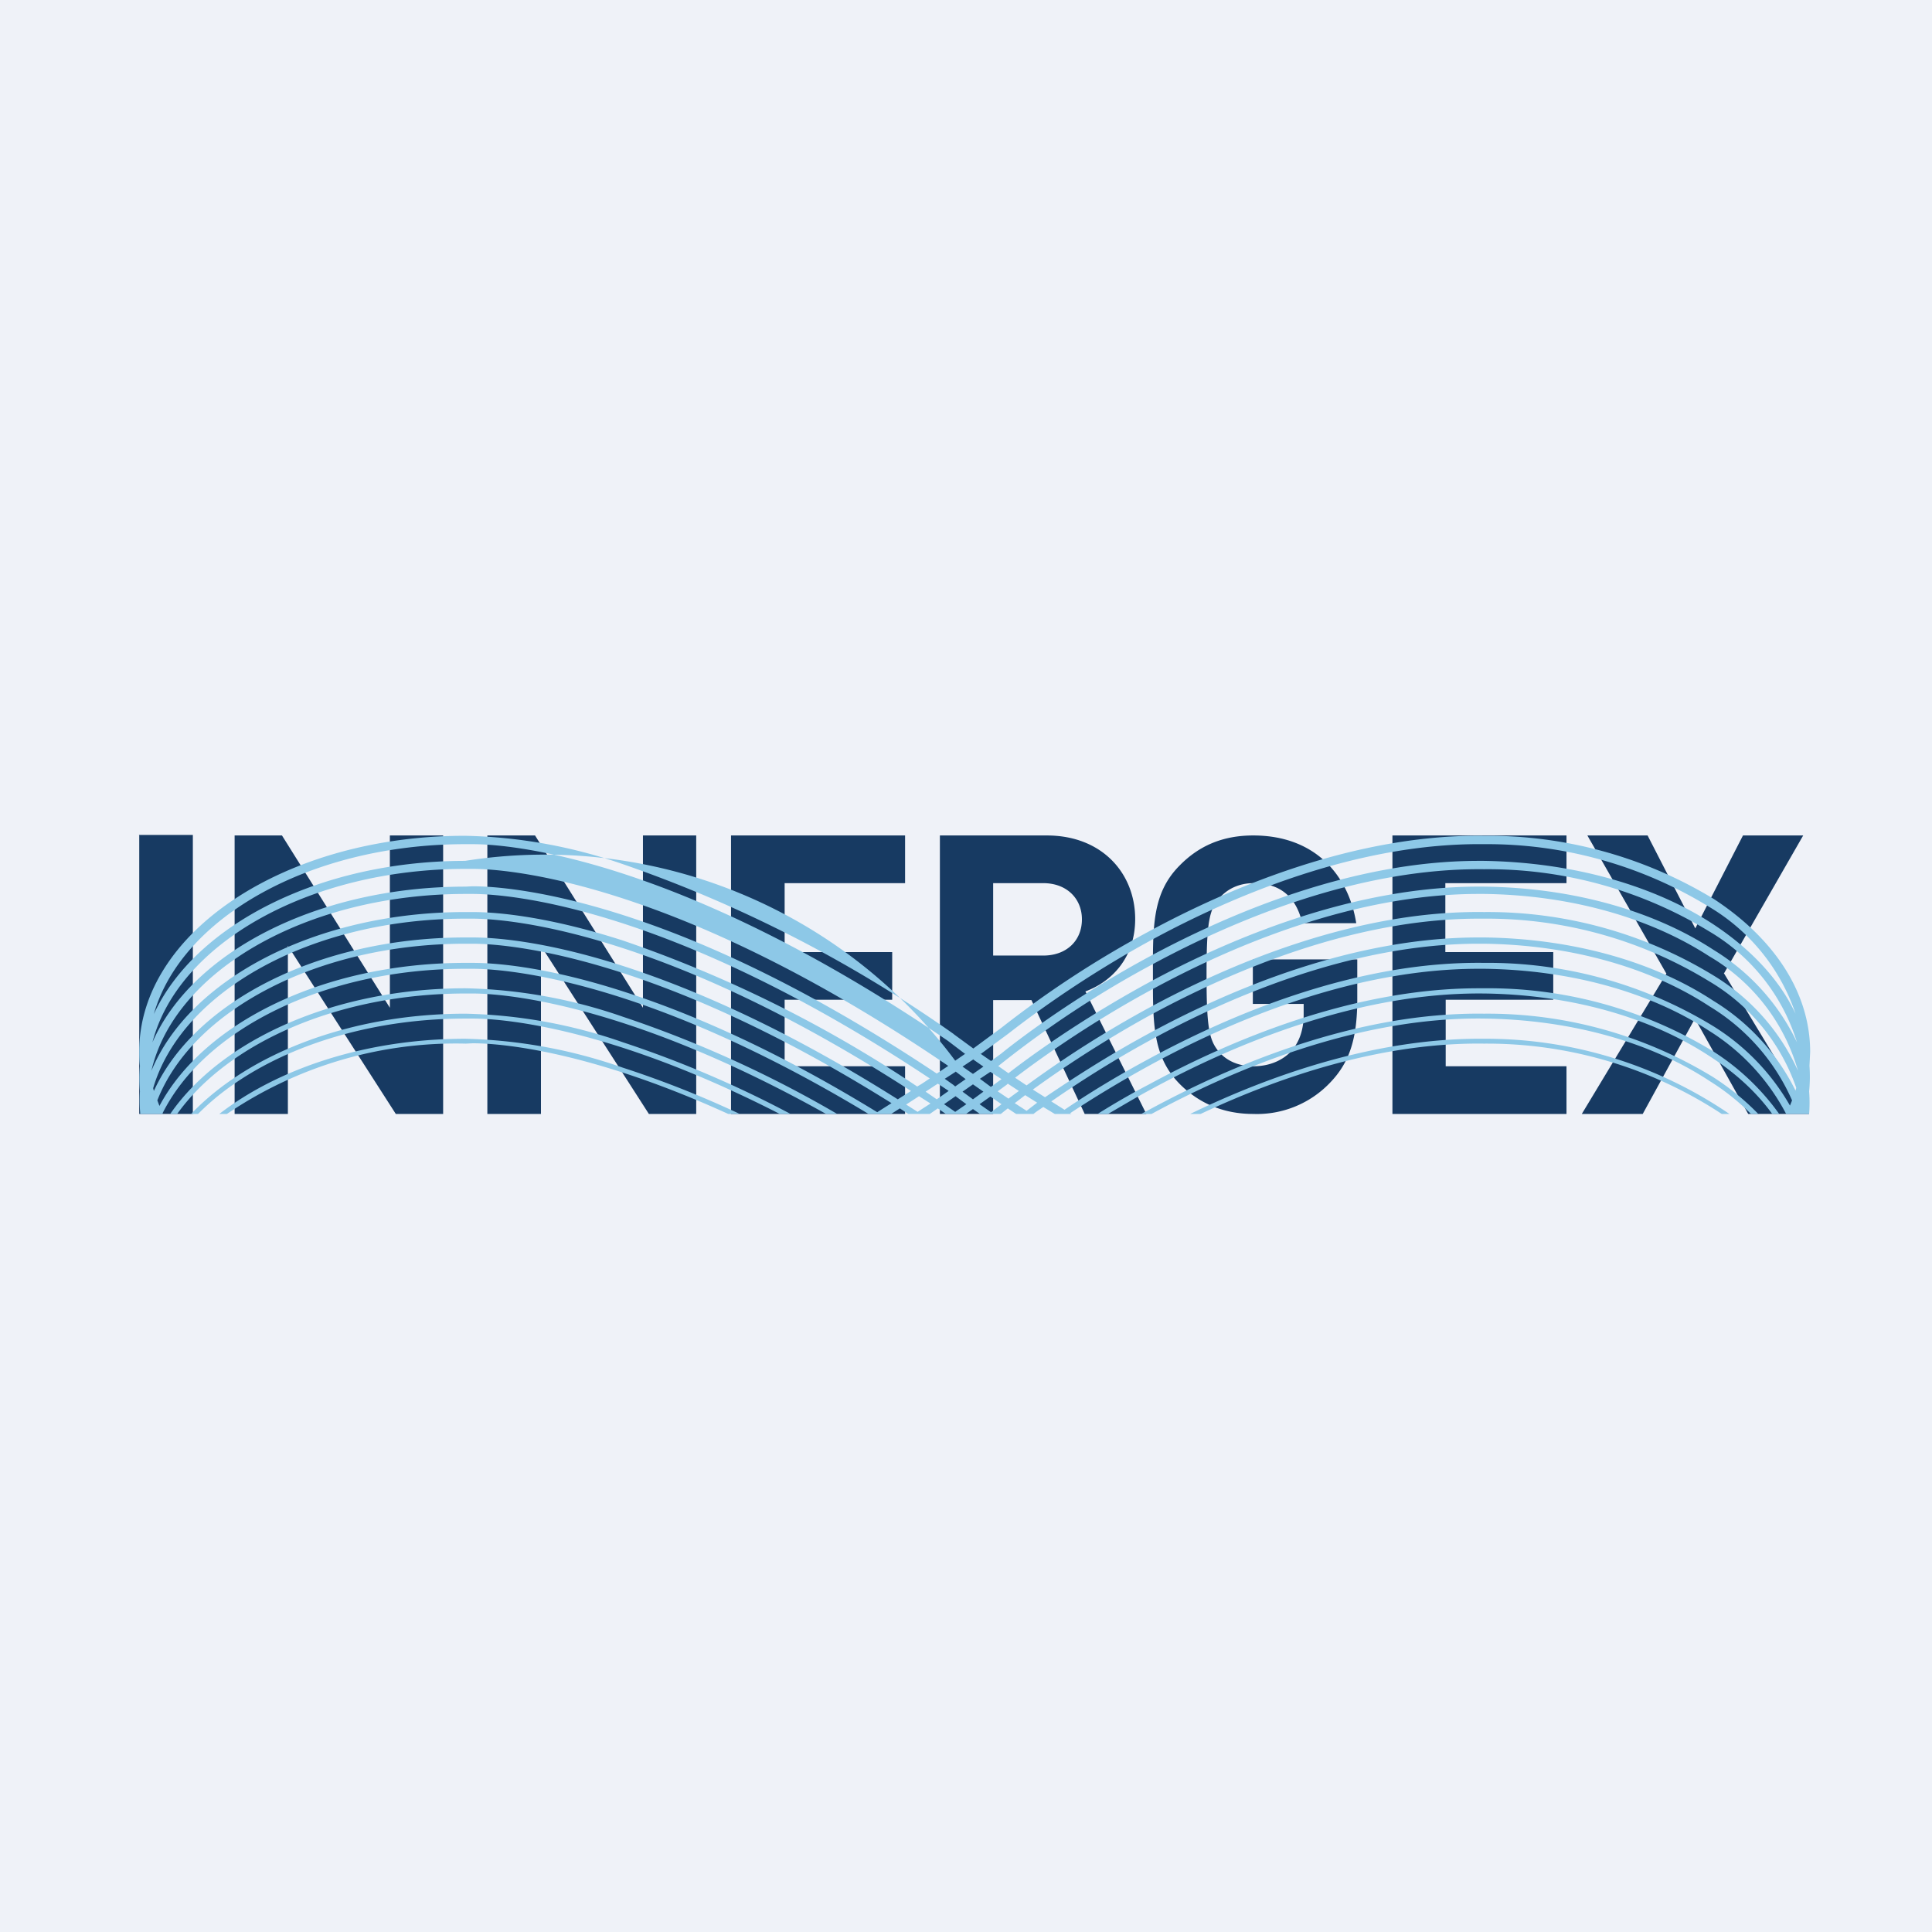 <?xml version="1.0" encoding="UTF-8"?>
<!-- generated by Finnhub -->
<svg viewBox="0 0 55.5 55.5" xmlns="http://www.w3.org/2000/svg">
<path d="M 0,0 H 55.5 V 55.5 H 0 Z" fill="rgb(239, 242, 248)"/>
<path d="M 3.99,23.985 H 5.54 V 32 H 4 V 24 Z M 21,32 H 26 V 30.63 H 22.54 V 28.72 H 25.63 V 27.35 H 22.54 V 25.37 H 26 V 24 H 21 V 32 Z M 31.18,28.48 L 32.93,32 H 31.16 L 29.63,28.73 H 28.53 V 32 H 27 V 24 H 30.07 C 31.67,24 32.61,25.1 32.61,26.4 C 32.61,27.51 31.94,28.2 31.18,28.48 Z M 31.08,26.41 C 31.08,25.81 30.64,25.37 29.97,25.37 H 28.53 V 27.45 H 29.97 C 30.64,27.45 31.08,27.02 31.08,26.41 Z M 36,28.84 H 37.45 V 29.14 C 37.45,29.54 37.35,29.9 37.1,30.19 C 36.85,30.46 36.47,30.63 36.01,30.63 C 35.59,30.63 35.25,30.48 35.03,30.23 C 34.73,29.89 34.66,29.51 34.66,28 S 34.74,26.12 35.03,25.8 C 35.25,25.54 35.59,25.37 36.01,25.37 C 36.79,25.37 37.24,25.78 37.41,26.52 H 38.96 C 38.75,25.19 37.82,24 36,24 C 35.12,24 34.44,24.3 33.89,24.86 C 33.09,25.66 33.12,26.64 33.12,28 S 33.1,30.34 33.89,31.14 C 34.44,31.69 35.14,32 36,32 A 2.9,2.9 0 0,0 38.21,31.1 C 38.76,30.53 38.99,29.85 38.99,28.7 V 27.56 H 35.99 V 28.84 Z M 40,32 H 45 V 30.63 H 41.53 V 28.72 H 44.62 V 27.35 H 41.52 V 25.37 H 45 V 24 H 40 V 32 Z M 49.52,27.97 L 51.8,24 H 50.07 L 48.7,26.67 L 47.33,24 H 45.6 L 47.87,27.97 L 45.44,32 H 47.19 L 48.69,29.26 L 50.22,32 H 51.97 L 49.53,27.97 Z M 11.2,28.95 L 8.1,24 H 6.74 V 32 H 8.27 V 27.17 L 11.37,32 H 12.73 V 24 H 11.2 V 28.95 Z M 18.47,28.95 L 15.37,24 H 14 V 32 H 15.54 V 27.17 L 18.64,32 H 20 V 24 H 18.47 V 28.95 Z" fill="rgb(23, 58, 98)"/>
<path d="M 28.16,30.265 L 28.47,30.48 L 28.77,30.26 C 28.78,30.25 30.47,28.86 32.98,27.5 C 35.31,26.24 38.85,24.73 42.47,24.73 H 42.63 C 45.13,24.77 47.48,25.41 49.23,26.56 C 50.33,27.29 51.13,28.16 51.58,29.12 A 5.68,5.68 0 0,0 49.08,26.04 A 12.2,12.2 0 0,0 42.63,24.25 C 39.01,24.21 35.45,25.72 33.12,26.98 C 30.67,28.31 29.02,29.66 28.93,29.72 L 28.17,30.28 Z M 27.95,30.43 L 28.25,30.64 L 27.95,30.85 L 27.65,30.64 L 27.95,30.44 Z M 27.73,30.27 L 27.44,30.47 A 14.7,14.7 0 0,0 13.36,24.73 C 9.16,24.73 5.59,26.59 4.42,29.13 C 5.21,26.36 8.92,24.25 13.37,24.25 H 13.58 C 14.47,24.25 19.33,24.52 27.23,29.9 L 27.73,30.28 Z M 4.4,31.26 L 4.42,31.34 C 5.58,28.79 9.15,26.93 13.37,26.93 H 13.57 C 14.1,26.93 15.57,27 17.9,27.75 C 20.37,28.55 23.02,29.83 25.79,31.58 L 26.17,31.34 C 18.9,26.64 14.43,26.39 13.57,26.39 H 13.37 C 8.92,26.39 5.21,28.49 4.4,31.26 Z M 4,30.22 C 4,30.36 4,30.49 4.02,30.62 A 4.17,4.17 0 0,0 4.02,31.35 A 4.15,4.15 0 0,0 4.03,32 H 4.68 L 4.67,31.98 C 5.87,29.58 9.31,27.83 13.37,27.83 H 13.57 C 14.37,27.83 18.4,28.04 24.95,32 H 25.6 L 25.85,31.84 L 26.09,32 H 26.71 L 26.94,31.84 L 27.17,32 H 27.75 L 27.95,31.86 L 28.15,32 H 28.75 A 58.01,58.01 0 0,0 28.95,31.84 L 29.19,32 H 29.69 C 29.77,31.93 29.87,31.87 29.97,31.8 L 30.3,32 H 30.78 L 30.74,31.98 C 31.39,31.55 32.19,31.06 33.09,30.57 C 35.39,29.32 38.89,27.83 42.47,27.83 H 42.63 C 45.09,27.86 47.39,28.49 49.11,29.62 A 6.21,6.21 0 0,1 51.31,32 H 51.97 A 4.12,4.12 0 0,0 51.97,31.35 A 4.16,4.16 0 0,0 51.98,30.62 L 52,30.22 C 52,28.56 51.02,27 49.24,25.83 A 12.47,12.47 0 0,0 42.64,24.01 C 38.95,23.96 35.34,25.49 32.98,26.77 A 29.3,29.3 0 0,0 28.76,29.53 L 27.96,30.12 L 27.4,29.71 L 27.39,29.7 A 37.86,37.86 0 0,0 17.91,24.83 A 14.71,14.71 0 0,0 13.37,24.01 C 8.2,24 4,26.79 4,30.2 Z M 51.11,32 A 6.87,6.87 0 0,0 49.21,30.2 A 12.42,12.42 0 0,0 42.63,28.39 H 42.47 C 38.86,28.39 35.33,29.89 33.01,31.15 C 32.47,31.43 31.98,31.72 31.53,32 H 31.83 C 32.23,31.77 32.64,31.52 33.09,31.28 C 35.43,30.01 39,28.5 42.63,28.54 C 45.09,28.57 47.39,29.21 49.11,30.34 C 49.87,30.83 50.47,31.39 50.91,32 H 51.11 Z M 50.51,32 C 50.14,31.62 49.71,31.26 49.21,30.94 A 12.41,12.41 0 0,0 42.63,29.12 C 38.97,29.07 35.37,30.6 33.01,31.88 L 32.78,32 H 33.08 C 35.42,30.73 39,29.21 42.63,29.26 C 45.09,29.29 47.4,29.92 49.12,31.06 C 49.57,31.34 49.96,31.66 50.3,32 H 50.5 Z M 49.68,32 A 12.42,12.42 0 0,0 42.63,29.84 C 39.53,29.81 36.48,30.89 34.19,32 H 34.49 C 36.74,30.94 39.67,29.94 42.63,29.98 A 12.26,12.26 0 0,1 49.46,32 H 49.68 Z M 24.05,32 A 32.89,32.89 0 0,0 17.9,29.21 A 14.67,14.67 0 0,0 13.37,28.39 C 9.61,28.39 6.36,29.87 4.89,32 H 5.09 C 6.55,29.96 9.71,28.54 13.38,28.54 H 13.58 C 14.33,28.54 17.9,28.74 23.73,32 H 24.05 Z M 22.71,32 A 31,31 0 0,0 17.89,29.94 A 14.64,14.64 0 0,0 13.37,29.12 C 10.06,29.12 7.14,30.27 5.49,32 H 5.69 C 7.32,30.35 10.16,29.26 13.38,29.26 H 13.58 C 14.27,29.26 17.36,29.42 22.4,32 H 22.71 Z M 21.25,32 A 28.93,28.93 0 0,0 17.89,30.67 A 14.66,14.66 0 0,0 13.37,29.84 C 10.54,29.84 8.01,30.68 6.3,32 H 6.52 A 11.7,11.7 0 0,1 13.38,29.98 L 13.58,29.97 C 14.2,29.97 16.75,30.1 20.92,32 H 21.25 Z M 51.58,31.33 L 51.6,31.25 A 5.72,5.72 0 0,0 49.1,28.19 A 12.23,12.23 0 0,0 42.63,26.39 H 42.47 C 38.9,26.39 35.4,27.89 33.1,29.13 C 31.6,29.95 30.4,30.77 29.67,31.3 L 30.02,31.52 C 30.76,31.02 31.78,30.35 33,29.69 C 35.32,28.43 38.85,26.93 42.47,26.93 H 42.63 C 45.13,26.96 47.47,27.6 49.22,28.75 A 6.28,6.28 0 0,1 51.58,31.33 Z M 32.99,28.96 A 31.33,31.33 0 0,0 29.49,31.18 L 29.16,30.96 C 29.71,30.54 31.16,29.47 33.1,28.42 C 35.4,27.17 38.9,25.68 42.47,25.68 H 42.63 C 45.08,25.71 47.38,26.35 49.1,27.47 A 5.57,5.57 0 0,1 51.65,30.76 A 6.18,6.18 0 0,0 49.22,28.02 A 12.44,12.44 0 0,0 42.63,26.2 C 38.96,26.15 35.35,27.68 32.99,28.96 Z M 29.27,31.34 L 28.95,31.13 L 28.92,31.16 L 28.66,31.35 L 28.97,31.56 A 21,21 0 0,1 29.27,31.34 Z M 28.47,31.22 L 28.77,31 L 28.45,30.79 L 28.15,30.99 L 28.46,31.22 Z M 28.67,30.62 L 28.97,30.83 C 29.48,30.43 30.97,29.33 32.99,28.23 C 35.35,26.95 38.95,25.43 42.63,25.47 C 45.13,25.5 47.47,26.14 49.23,27.29 A 6.26,6.26 0 0,1 51.62,29.94 A 5.62,5.62 0 0,0 49.09,26.75 A 12.2,12.2 0 0,0 42.63,24.97 C 39.01,24.93 35.44,26.44 33.11,27.7 A 29,29 0 0,0 28.67,30.63 Z M 29.8,31.68 L 29.45,31.46 L 29.15,31.69 L 29.49,31.91 L 29.79,31.68 Z M 51.48,31.61 L 51.42,31.76 A 6.48,6.48 0 0,0 49.22,29.48 A 12.43,12.43 0 0,0 42.63,27.66 C 38.96,27.61 35.36,29.14 33,30.42 C 32.07,30.92 31.24,31.43 30.58,31.88 L 30.2,31.64 C 30.92,31.14 31.92,30.49 33.1,29.85 C 35.4,28.6 38.9,27.11 42.47,27.11 H 42.62 C 45.09,27.14 47.39,27.78 49.11,28.91 A 5.95,5.95 0 0,1 51.48,31.61 Z M 4.52,31.61 L 4.58,31.77 C 5.86,29.37 9.32,27.66 13.37,27.66 H 13.57 C 14.1,27.66 15.57,27.73 17.9,28.48 C 20.2,29.22 22.64,30.38 25.2,31.95 L 25.61,31.69 C 18.67,27.34 14.41,27.11 13.57,27.11 H 13.37 C 9.12,27.11 5.53,29.03 4.52,31.61 Z M 26.36,31.94 L 26.03,31.73 L 26.4,31.49 L 26.73,31.7 L 26.36,31.94 Z M 26.91,31.58 L 26.59,31.36 L 26.94,31.13 L 27.24,31.33 L 27.25,31.34 L 26.91,31.58 Z M 17.91,26.29 C 20.71,27.19 23.73,28.72 26.91,30.84 L 27.24,30.62 C 19.34,25.24 14.47,24.96 13.57,24.96 H 13.38 C 8.86,24.96 5.11,27.12 4.38,29.94 C 5.51,27.36 9.11,25.47 13.37,25.47 L 13.57,25.46 C 14.1,25.46 15.57,25.54 17.91,26.29 Z M 27.45,30.79 L 27.14,30.99 L 27.38,31.16 L 27.44,31.21 L 27.74,31 L 27.45,30.78 Z M 26.35,31.21 C 26.48,31.14 26.59,31.06 26.71,30.98 C 19.12,25.94 14.45,25.68 13.57,25.68 H 13.38 C 8.81,25.68 5.01,27.89 4.35,30.76 C 5.43,28.14 9.06,26.2 13.37,26.2 H 13.57 C 14.1,26.2 15.57,26.27 17.9,27.02 A 36.3,36.3 0 0,1 26.36,31.22 Z M 28.25,31.36 L 27.95,31.15 L 27.65,31.36 L 27.95,31.58 L 28.25,31.36 Z M 28.77,31.72 L 28.47,31.95 A 39,39 0 0,1 28.14,31.72 L 28.45,31.5 L 28.77,31.72 Z M 27.12,31.72 L 27.45,31.49 L 27.76,31.72 L 27.44,31.94 A 72.66,72.66 0 0,0 27.12,31.72 Z" fill="rgb(141, 200, 231)" fill-rule="evenodd"/>
</svg>
